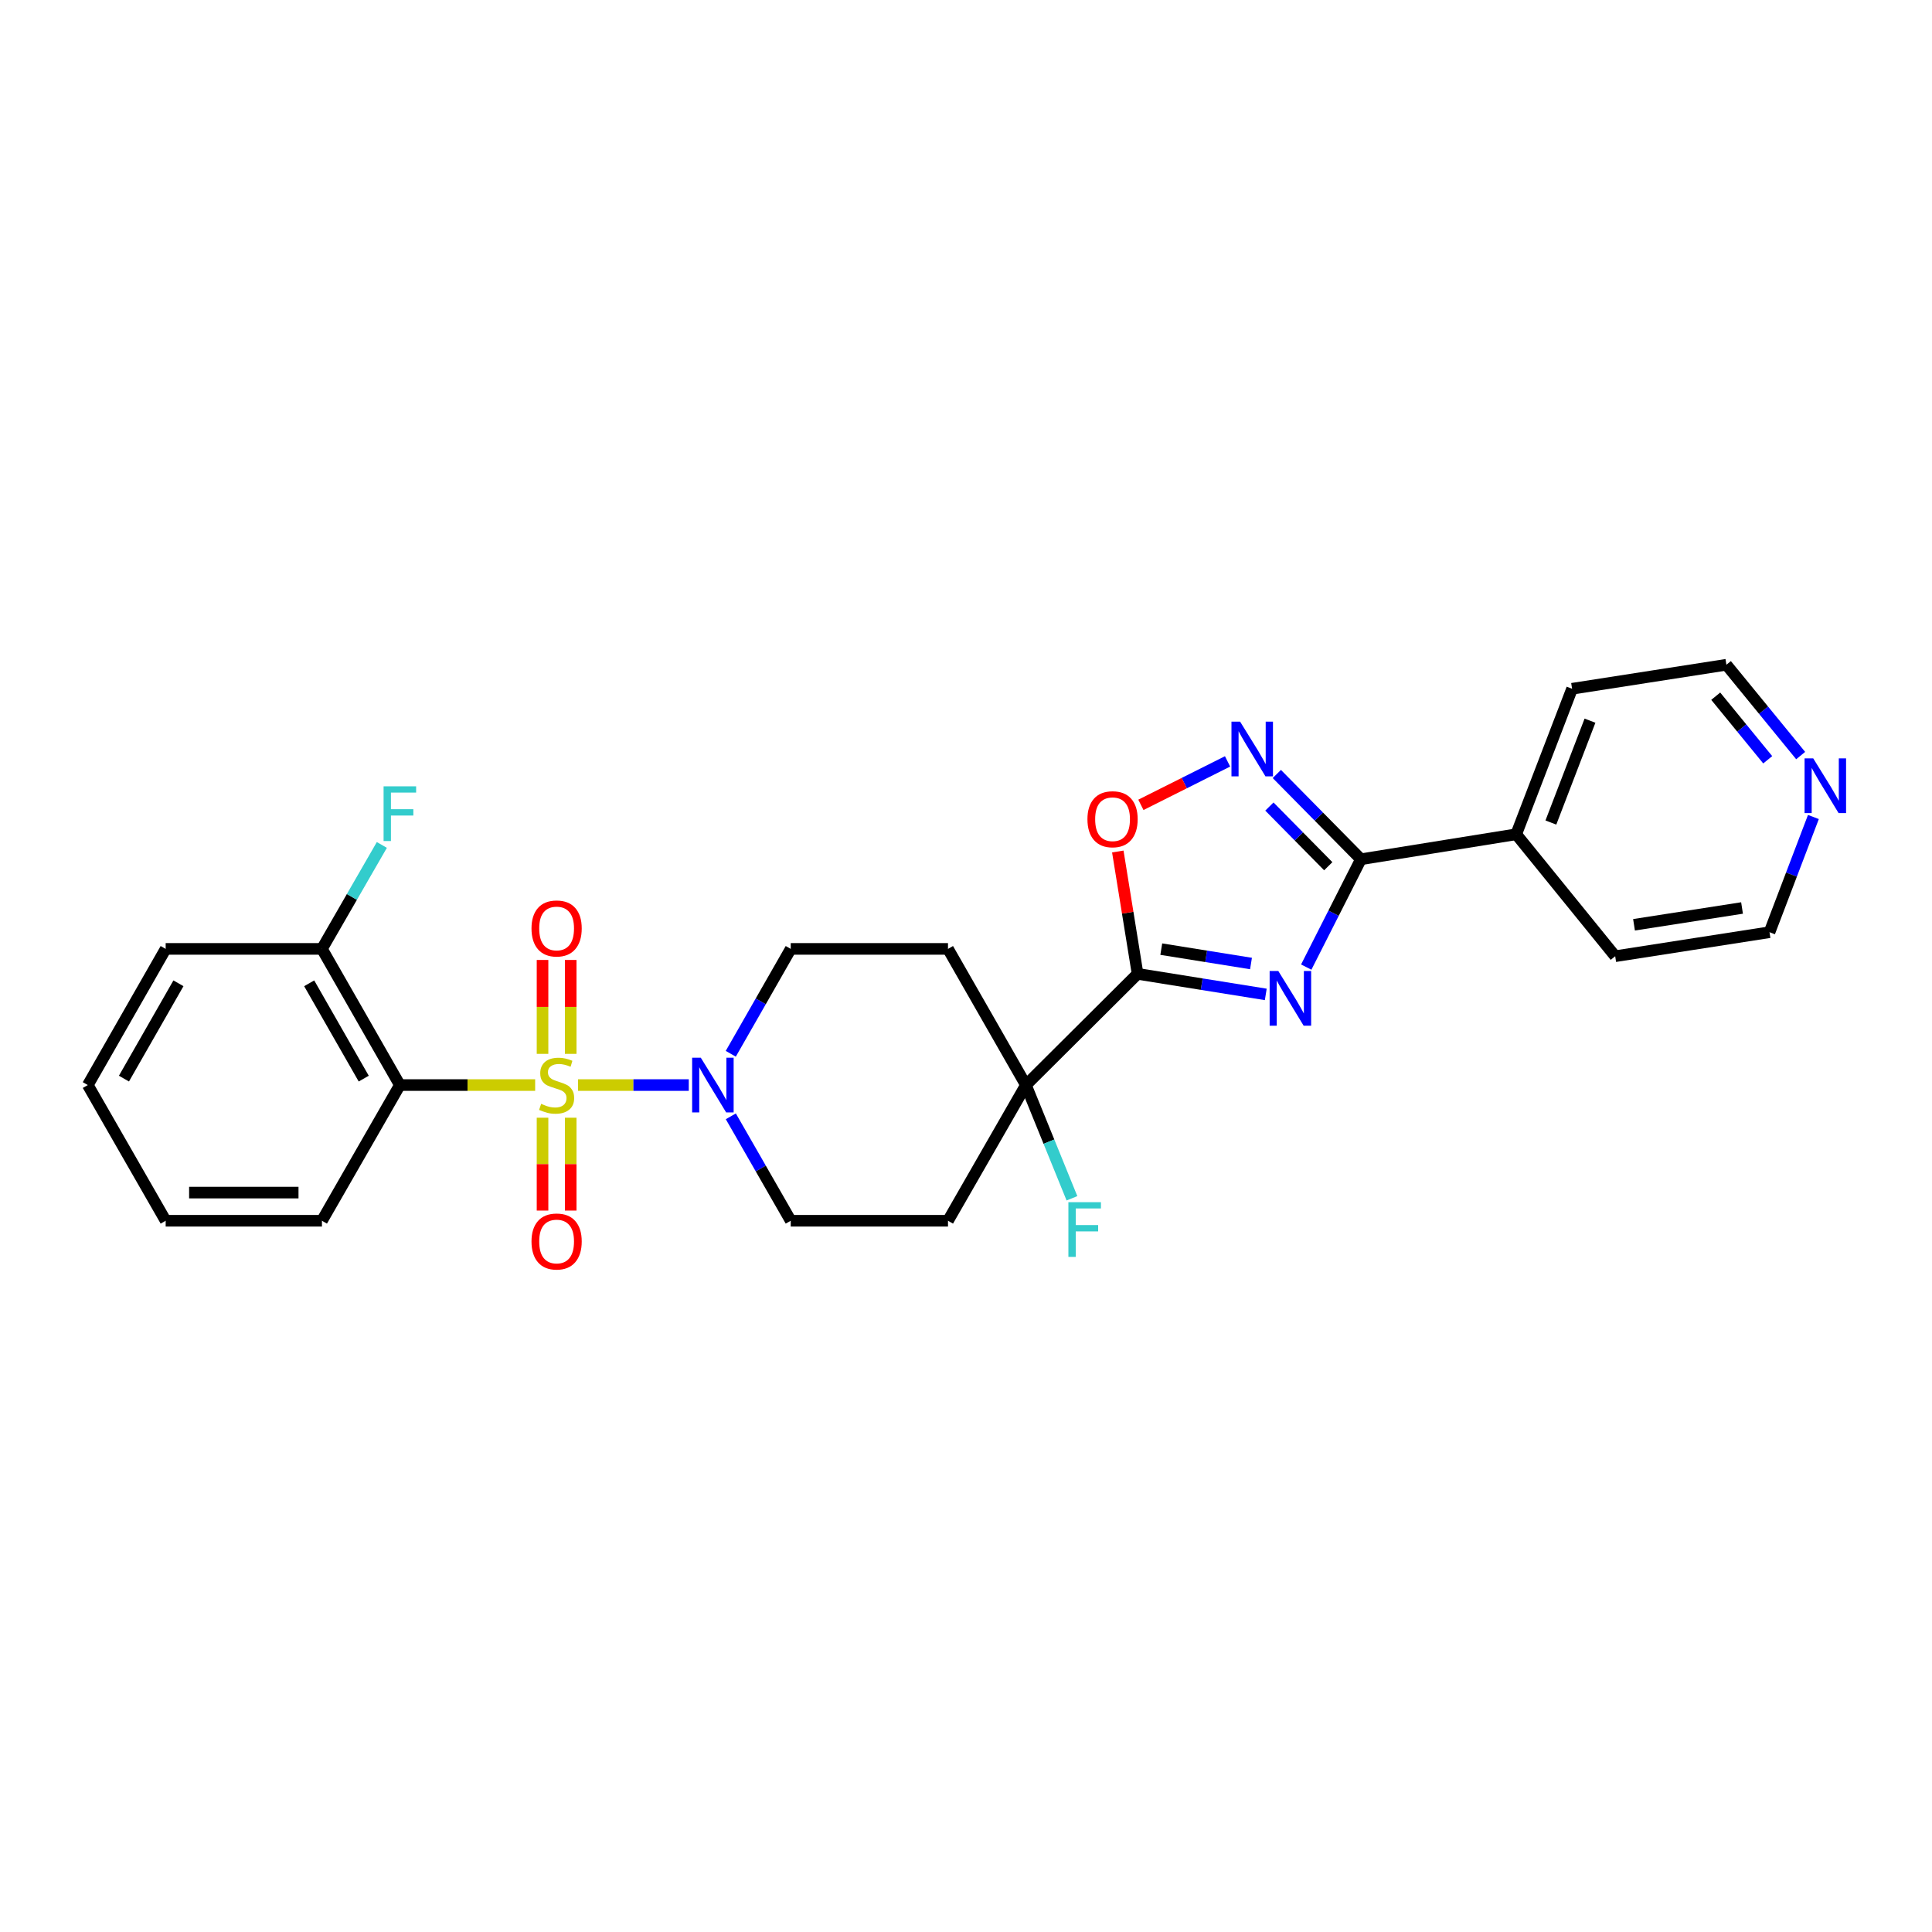 <?xml version='1.0' encoding='iso-8859-1'?>
<svg version='1.1' baseProfile='full'
              xmlns='http://www.w3.org/2000/svg'
                      xmlns:rdkit='http://www.rdkit.org/xml'
                      xmlns:xlink='http://www.w3.org/1999/xlink'
                  xml:space='preserve'
width='1000px' height='1000px' viewBox='0 0 1000 1000'>
<!-- END OF HEADER -->
<rect style='opacity:1.0;fill:#FFFFFF;stroke:none' width='1000' height='1000' x='0' y='0'> </rect>
<path class='bond-2' d='M 276.994,561.625 L 241.98,561.625' style='fill:none;fill-rule:evenodd;stroke:#CCCC00;stroke-width:6px;stroke-linecap:butt;stroke-linejoin:miter;stroke-opacity:1' />
<path class='bond-2' d='M 241.98,561.625 L 206.966,561.625' style='fill:none;fill-rule:evenodd;stroke:#000000;stroke-width:6px;stroke-linecap:butt;stroke-linejoin:miter;stroke-opacity:1' />
<path class='bond-5' d='M 299.205,561.625 L 327.854,561.625' style='fill:none;fill-rule:evenodd;stroke:#CCCC00;stroke-width:6px;stroke-linecap:butt;stroke-linejoin:miter;stroke-opacity:1' />
<path class='bond-5' d='M 327.854,561.625 L 356.504,561.625' style='fill:none;fill-rule:evenodd;stroke:#0000FF;stroke-width:6px;stroke-linecap:butt;stroke-linejoin:miter;stroke-opacity:1' />
<path class='bond-8' d='M 280.814,578.527 L 280.814,602.559' style='fill:none;fill-rule:evenodd;stroke:#CCCC00;stroke-width:6px;stroke-linecap:butt;stroke-linejoin:miter;stroke-opacity:1' />
<path class='bond-8' d='M 280.814,602.559 L 280.814,626.591' style='fill:none;fill-rule:evenodd;stroke:#FF0000;stroke-width:6px;stroke-linecap:butt;stroke-linejoin:miter;stroke-opacity:1' />
<path class='bond-8' d='M 295.391,578.527 L 295.391,602.559' style='fill:none;fill-rule:evenodd;stroke:#CCCC00;stroke-width:6px;stroke-linecap:butt;stroke-linejoin:miter;stroke-opacity:1' />
<path class='bond-8' d='M 295.391,602.559 L 295.391,626.591' style='fill:none;fill-rule:evenodd;stroke:#FF0000;stroke-width:6px;stroke-linecap:butt;stroke-linejoin:miter;stroke-opacity:1' />
<path class='bond-9' d='M 295.391,545.476 L 295.391,521.175' style='fill:none;fill-rule:evenodd;stroke:#CCCC00;stroke-width:6px;stroke-linecap:butt;stroke-linejoin:miter;stroke-opacity:1' />
<path class='bond-9' d='M 295.391,521.175 L 295.391,496.873' style='fill:none;fill-rule:evenodd;stroke:#FF0000;stroke-width:6px;stroke-linecap:butt;stroke-linejoin:miter;stroke-opacity:1' />
<path class='bond-9' d='M 280.814,545.476 L 280.814,521.175' style='fill:none;fill-rule:evenodd;stroke:#CCCC00;stroke-width:6px;stroke-linecap:butt;stroke-linejoin:miter;stroke-opacity:1' />
<path class='bond-9' d='M 280.814,521.175 L 280.814,496.873' style='fill:none;fill-rule:evenodd;stroke:#FF0000;stroke-width:6px;stroke-linecap:butt;stroke-linejoin:miter;stroke-opacity:1' />
<path class='bond-0' d='M 655.161,514.702 L 621.988,509.386' style='fill:none;fill-rule:evenodd;stroke:#0000FF;stroke-width:6px;stroke-linecap:butt;stroke-linejoin:miter;stroke-opacity:1' />
<path class='bond-0' d='M 621.988,509.386 L 588.816,504.07' style='fill:none;fill-rule:evenodd;stroke:#000000;stroke-width:6px;stroke-linecap:butt;stroke-linejoin:miter;stroke-opacity:1' />
<path class='bond-0' d='M 647.516,498.714 L 624.295,494.993' style='fill:none;fill-rule:evenodd;stroke:#0000FF;stroke-width:6px;stroke-linecap:butt;stroke-linejoin:miter;stroke-opacity:1' />
<path class='bond-0' d='M 624.295,494.993 L 601.074,491.272' style='fill:none;fill-rule:evenodd;stroke:#000000;stroke-width:6px;stroke-linecap:butt;stroke-linejoin:miter;stroke-opacity:1' />
<path class='bond-3' d='M 676.106,500.566 L 690.258,472.654' style='fill:none;fill-rule:evenodd;stroke:#0000FF;stroke-width:6px;stroke-linecap:butt;stroke-linejoin:miter;stroke-opacity:1' />
<path class='bond-3' d='M 690.258,472.654 L 704.41,444.743' style='fill:none;fill-rule:evenodd;stroke:#000000;stroke-width:6px;stroke-linecap:butt;stroke-linejoin:miter;stroke-opacity:1' />
<path class='bond-1' d='M 588.816,504.07 L 531.01,561.625' style='fill:none;fill-rule:evenodd;stroke:#000000;stroke-width:6px;stroke-linecap:butt;stroke-linejoin:miter;stroke-opacity:1' />
<path class='bond-6' d='M 588.816,504.07 L 583.695,472.403' style='fill:none;fill-rule:evenodd;stroke:#000000;stroke-width:6px;stroke-linecap:butt;stroke-linejoin:miter;stroke-opacity:1' />
<path class='bond-6' d='M 583.695,472.403 L 578.573,440.735' style='fill:none;fill-rule:evenodd;stroke:#FF0000;stroke-width:6px;stroke-linecap:butt;stroke-linejoin:miter;stroke-opacity:1' />
<path class='bond-12' d='M 206.966,561.625 L 166.637,491.146' style='fill:none;fill-rule:evenodd;stroke:#000000;stroke-width:6px;stroke-linecap:butt;stroke-linejoin:miter;stroke-opacity:1' />
<path class='bond-12' d='M 188.265,558.293 L 160.034,508.957' style='fill:none;fill-rule:evenodd;stroke:#000000;stroke-width:6px;stroke-linecap:butt;stroke-linejoin:miter;stroke-opacity:1' />
<path class='bond-19' d='M 206.966,561.625 L 166.637,631.861' style='fill:none;fill-rule:evenodd;stroke:#000000;stroke-width:6px;stroke-linecap:butt;stroke-linejoin:miter;stroke-opacity:1' />
<path class='bond-15' d='M 704.41,444.743 L 784.786,431.818' style='fill:none;fill-rule:evenodd;stroke:#000000;stroke-width:6px;stroke-linecap:butt;stroke-linejoin:miter;stroke-opacity:1' />
<path class='bond-29' d='M 704.41,444.743 L 682.649,422.677' style='fill:none;fill-rule:evenodd;stroke:#000000;stroke-width:6px;stroke-linecap:butt;stroke-linejoin:miter;stroke-opacity:1' />
<path class='bond-29' d='M 682.649,422.677 L 660.887,400.611' style='fill:none;fill-rule:evenodd;stroke:#0000FF;stroke-width:6px;stroke-linecap:butt;stroke-linejoin:miter;stroke-opacity:1' />
<path class='bond-29' d='M 687.503,448.359 L 672.27,432.913' style='fill:none;fill-rule:evenodd;stroke:#000000;stroke-width:6px;stroke-linecap:butt;stroke-linejoin:miter;stroke-opacity:1' />
<path class='bond-29' d='M 672.27,432.913 L 657.037,417.467' style='fill:none;fill-rule:evenodd;stroke:#0000FF;stroke-width:6px;stroke-linecap:butt;stroke-linejoin:miter;stroke-opacity:1' />
<path class='bond-4' d='M 635.382,394.091 L 612.953,405.341' style='fill:none;fill-rule:evenodd;stroke:#0000FF;stroke-width:6px;stroke-linecap:butt;stroke-linejoin:miter;stroke-opacity:1' />
<path class='bond-4' d='M 612.953,405.341 L 590.523,416.591' style='fill:none;fill-rule:evenodd;stroke:#FF0000;stroke-width:6px;stroke-linecap:butt;stroke-linejoin:miter;stroke-opacity:1' />
<path class='bond-13' d='M 378.245,545.435 L 393.765,518.29' style='fill:none;fill-rule:evenodd;stroke:#0000FF;stroke-width:6px;stroke-linecap:butt;stroke-linejoin:miter;stroke-opacity:1' />
<path class='bond-13' d='M 393.765,518.29 L 409.285,491.146' style='fill:none;fill-rule:evenodd;stroke:#000000;stroke-width:6px;stroke-linecap:butt;stroke-linejoin:miter;stroke-opacity:1' />
<path class='bond-14' d='M 378.274,577.809 L 393.78,604.835' style='fill:none;fill-rule:evenodd;stroke:#0000FF;stroke-width:6px;stroke-linecap:butt;stroke-linejoin:miter;stroke-opacity:1' />
<path class='bond-14' d='M 393.78,604.835 L 409.285,631.861' style='fill:none;fill-rule:evenodd;stroke:#000000;stroke-width:6px;stroke-linecap:butt;stroke-linejoin:miter;stroke-opacity:1' />
<path class='bond-7' d='M 531.01,561.625 L 490.681,631.861' style='fill:none;fill-rule:evenodd;stroke:#000000;stroke-width:6px;stroke-linecap:butt;stroke-linejoin:miter;stroke-opacity:1' />
<path class='bond-17' d='M 531.01,561.625 L 542.926,590.929' style='fill:none;fill-rule:evenodd;stroke:#000000;stroke-width:6px;stroke-linecap:butt;stroke-linejoin:miter;stroke-opacity:1' />
<path class='bond-17' d='M 542.926,590.929 L 554.841,620.234' style='fill:none;fill-rule:evenodd;stroke:#33CCCC;stroke-width:6px;stroke-linecap:butt;stroke-linejoin:miter;stroke-opacity:1' />
<path class='bond-27' d='M 531.01,561.625 L 490.681,491.146' style='fill:none;fill-rule:evenodd;stroke:#000000;stroke-width:6px;stroke-linecap:butt;stroke-linejoin:miter;stroke-opacity:1' />
<path class='bond-10' d='M 490.681,631.861 L 409.285,631.861' style='fill:none;fill-rule:evenodd;stroke:#000000;stroke-width:6px;stroke-linecap:butt;stroke-linejoin:miter;stroke-opacity:1' />
<path class='bond-11' d='M 490.681,491.146 L 409.285,491.146' style='fill:none;fill-rule:evenodd;stroke:#000000;stroke-width:6px;stroke-linecap:butt;stroke-linejoin:miter;stroke-opacity:1' />
<path class='bond-18' d='M 166.637,491.146 L 182.14,464.243' style='fill:none;fill-rule:evenodd;stroke:#000000;stroke-width:6px;stroke-linecap:butt;stroke-linejoin:miter;stroke-opacity:1' />
<path class='bond-18' d='M 182.14,464.243 L 197.643,437.34' style='fill:none;fill-rule:evenodd;stroke:#33CCCC;stroke-width:6px;stroke-linecap:butt;stroke-linejoin:miter;stroke-opacity:1' />
<path class='bond-24' d='M 166.637,491.146 L 85.751,491.146' style='fill:none;fill-rule:evenodd;stroke:#000000;stroke-width:6px;stroke-linecap:butt;stroke-linejoin:miter;stroke-opacity:1' />
<path class='bond-22' d='M 784.786,431.818 L 836.023,494.936' style='fill:none;fill-rule:evenodd;stroke:#000000;stroke-width:6px;stroke-linecap:butt;stroke-linejoin:miter;stroke-opacity:1' />
<path class='bond-23' d='M 784.786,431.818 L 813.704,356.496' style='fill:none;fill-rule:evenodd;stroke:#000000;stroke-width:6px;stroke-linecap:butt;stroke-linejoin:miter;stroke-opacity:1' />
<path class='bond-23' d='M 802.732,425.744 L 822.975,373.019' style='fill:none;fill-rule:evenodd;stroke:#000000;stroke-width:6px;stroke-linecap:butt;stroke-linejoin:miter;stroke-opacity:1' />
<path class='bond-16' d='M 932.021,391.083 L 912.799,367.578' style='fill:none;fill-rule:evenodd;stroke:#0000FF;stroke-width:6px;stroke-linecap:butt;stroke-linejoin:miter;stroke-opacity:1' />
<path class='bond-16' d='M 912.799,367.578 L 893.578,344.073' style='fill:none;fill-rule:evenodd;stroke:#000000;stroke-width:6px;stroke-linecap:butt;stroke-linejoin:miter;stroke-opacity:1' />
<path class='bond-16' d='M 914.97,393.259 L 901.515,376.806' style='fill:none;fill-rule:evenodd;stroke:#0000FF;stroke-width:6px;stroke-linecap:butt;stroke-linejoin:miter;stroke-opacity:1' />
<path class='bond-16' d='M 901.515,376.806 L 888.06,360.352' style='fill:none;fill-rule:evenodd;stroke:#000000;stroke-width:6px;stroke-linecap:butt;stroke-linejoin:miter;stroke-opacity:1' />
<path class='bond-30' d='M 938.616,422.877 L 927.256,452.695' style='fill:none;fill-rule:evenodd;stroke:#0000FF;stroke-width:6px;stroke-linecap:butt;stroke-linejoin:miter;stroke-opacity:1' />
<path class='bond-30' d='M 927.256,452.695 L 915.896,482.513' style='fill:none;fill-rule:evenodd;stroke:#000000;stroke-width:6px;stroke-linecap:butt;stroke-linejoin:miter;stroke-opacity:1' />
<path class='bond-25' d='M 166.637,631.861 L 85.751,631.861' style='fill:none;fill-rule:evenodd;stroke:#000000;stroke-width:6px;stroke-linecap:butt;stroke-linejoin:miter;stroke-opacity:1' />
<path class='bond-25' d='M 154.504,617.284 L 97.884,617.284' style='fill:none;fill-rule:evenodd;stroke:#000000;stroke-width:6px;stroke-linecap:butt;stroke-linejoin:miter;stroke-opacity:1' />
<path class='bond-20' d='M 915.896,482.513 L 836.023,494.936' style='fill:none;fill-rule:evenodd;stroke:#000000;stroke-width:6px;stroke-linecap:butt;stroke-linejoin:miter;stroke-opacity:1' />
<path class='bond-20' d='M 901.675,469.973 L 845.764,478.669' style='fill:none;fill-rule:evenodd;stroke:#000000;stroke-width:6px;stroke-linecap:butt;stroke-linejoin:miter;stroke-opacity:1' />
<path class='bond-21' d='M 893.578,344.073 L 813.704,356.496' style='fill:none;fill-rule:evenodd;stroke:#000000;stroke-width:6px;stroke-linecap:butt;stroke-linejoin:miter;stroke-opacity:1' />
<path class='bond-28' d='M 85.751,491.146 L 45.455,561.625' style='fill:none;fill-rule:evenodd;stroke:#000000;stroke-width:6px;stroke-linecap:butt;stroke-linejoin:miter;stroke-opacity:1' />
<path class='bond-28' d='M 92.361,508.953 L 64.154,558.288' style='fill:none;fill-rule:evenodd;stroke:#000000;stroke-width:6px;stroke-linecap:butt;stroke-linejoin:miter;stroke-opacity:1' />
<path class='bond-26' d='M 85.751,631.861 L 45.455,561.625' style='fill:none;fill-rule:evenodd;stroke:#000000;stroke-width:6px;stroke-linecap:butt;stroke-linejoin:miter;stroke-opacity:1' />
<path  class='atom-0' d='M 280.103 571.345
Q 280.423 571.465, 281.743 572.025
Q 283.063 572.585, 284.503 572.945
Q 285.983 573.265, 287.423 573.265
Q 290.103 573.265, 291.663 571.985
Q 293.223 570.665, 293.223 568.385
Q 293.223 566.825, 292.423 565.865
Q 291.663 564.905, 290.463 564.385
Q 289.263 563.865, 287.263 563.265
Q 284.743 562.505, 283.223 561.785
Q 281.743 561.065, 280.663 559.545
Q 279.623 558.025, 279.623 555.465
Q 279.623 551.905, 282.023 549.705
Q 284.463 547.505, 289.263 547.505
Q 292.543 547.505, 296.263 549.065
L 295.343 552.145
Q 291.943 550.745, 289.383 550.745
Q 286.623 550.745, 285.103 551.905
Q 283.583 553.025, 283.623 554.985
Q 283.623 556.505, 284.383 557.425
Q 285.183 558.345, 286.303 558.865
Q 287.463 559.385, 289.383 559.985
Q 291.943 560.785, 293.463 561.585
Q 294.983 562.385, 296.063 564.025
Q 297.183 565.625, 297.183 568.385
Q 297.183 572.305, 294.543 574.425
Q 291.943 576.505, 287.583 576.505
Q 285.063 576.505, 283.143 575.945
Q 281.263 575.425, 279.023 574.505
L 280.103 571.345
' fill='#CCCC00'/>
<path  class='atom-1' d='M 661.643 502.584
L 670.923 517.584
Q 671.843 519.064, 673.323 521.744
Q 674.803 524.424, 674.883 524.584
L 674.883 502.584
L 678.643 502.584
L 678.643 530.904
L 674.763 530.904
L 664.803 514.504
Q 663.643 512.584, 662.403 510.384
Q 661.203 508.184, 660.843 507.504
L 660.843 530.904
L 657.163 530.904
L 657.163 502.584
L 661.643 502.584
' fill='#0000FF'/>
<path  class='atom-5' d='M 641.884 373.53
L 651.164 388.53
Q 652.084 390.01, 653.564 392.69
Q 655.044 395.37, 655.124 395.53
L 655.124 373.53
L 658.884 373.53
L 658.884 401.85
L 655.004 401.85
L 645.044 385.45
Q 643.884 383.53, 642.644 381.33
Q 641.444 379.13, 641.084 378.45
L 641.084 401.85
L 637.404 401.85
L 637.404 373.53
L 641.884 373.53
' fill='#0000FF'/>
<path  class='atom-6' d='M 362.728 547.465
L 372.008 562.465
Q 372.928 563.945, 374.408 566.625
Q 375.888 569.305, 375.968 569.465
L 375.968 547.465
L 379.728 547.465
L 379.728 575.785
L 375.848 575.785
L 365.888 559.385
Q 364.728 557.465, 363.488 555.265
Q 362.288 553.065, 361.928 552.385
L 361.928 575.785
L 358.248 575.785
L 358.248 547.465
L 362.728 547.465
' fill='#0000FF'/>
<path  class='atom-7' d='M 562.858 424.026
Q 562.858 417.226, 566.218 413.426
Q 569.578 409.626, 575.858 409.626
Q 582.138 409.626, 585.498 413.426
Q 588.858 417.226, 588.858 424.026
Q 588.858 430.906, 585.458 434.826
Q 582.058 438.706, 575.858 438.706
Q 569.618 438.706, 566.218 434.826
Q 562.858 430.946, 562.858 424.026
M 575.858 435.506
Q 580.178 435.506, 582.498 432.626
Q 584.858 429.706, 584.858 424.026
Q 584.858 418.466, 582.498 415.666
Q 580.178 412.826, 575.858 412.826
Q 571.538 412.826, 569.178 415.626
Q 566.858 418.426, 566.858 424.026
Q 566.858 429.746, 569.178 432.626
Q 571.538 435.506, 575.858 435.506
' fill='#FF0000'/>
<path  class='atom-9' d='M 275.103 642.59
Q 275.103 635.79, 278.463 631.99
Q 281.823 628.19, 288.103 628.19
Q 294.383 628.19, 297.743 631.99
Q 301.103 635.79, 301.103 642.59
Q 301.103 649.47, 297.703 653.39
Q 294.303 657.27, 288.103 657.27
Q 281.863 657.27, 278.463 653.39
Q 275.103 649.51, 275.103 642.59
M 288.103 654.07
Q 292.423 654.07, 294.743 651.19
Q 297.103 648.27, 297.103 642.59
Q 297.103 637.03, 294.743 634.23
Q 292.423 631.39, 288.103 631.39
Q 283.783 631.39, 281.423 634.19
Q 279.103 636.99, 279.103 642.59
Q 279.103 648.31, 281.423 651.19
Q 283.783 654.07, 288.103 654.07
' fill='#FF0000'/>
<path  class='atom-10' d='M 275.103 480.568
Q 275.103 473.768, 278.463 469.968
Q 281.823 466.168, 288.103 466.168
Q 294.383 466.168, 297.743 469.968
Q 301.103 473.768, 301.103 480.568
Q 301.103 487.448, 297.703 491.368
Q 294.303 495.248, 288.103 495.248
Q 281.863 495.248, 278.463 491.368
Q 275.103 487.488, 275.103 480.568
M 288.103 492.048
Q 292.423 492.048, 294.743 489.168
Q 297.103 486.248, 297.103 480.568
Q 297.103 475.008, 294.743 472.208
Q 292.423 469.368, 288.103 469.368
Q 283.783 469.368, 281.423 472.168
Q 279.103 474.968, 279.103 480.568
Q 279.103 486.288, 281.423 489.168
Q 283.783 492.048, 288.103 492.048
' fill='#FF0000'/>
<path  class='atom-17' d='M 938.523 392.529
L 947.803 407.529
Q 948.723 409.009, 950.203 411.689
Q 951.683 414.369, 951.763 414.529
L 951.763 392.529
L 955.523 392.529
L 955.523 420.849
L 951.643 420.849
L 941.683 404.449
Q 940.523 402.529, 939.283 400.329
Q 938.083 398.129, 937.723 397.449
L 937.723 420.849
L 934.043 420.849
L 934.043 392.529
L 938.523 392.529
' fill='#0000FF'/>
<path  class='atom-18' d='M 552.999 622.252
L 569.839 622.252
L 569.839 625.492
L 556.799 625.492
L 556.799 634.092
L 568.399 634.092
L 568.399 637.372
L 556.799 637.372
L 556.799 650.572
L 552.999 650.572
L 552.999 622.252
' fill='#33CCCC'/>
<path  class='atom-19' d='M 198.546 407
L 215.386 407
L 215.386 410.24
L 202.346 410.24
L 202.346 418.84
L 213.946 418.84
L 213.946 422.12
L 202.346 422.12
L 202.346 435.32
L 198.546 435.32
L 198.546 407
' fill='#33CCCC'/>
</svg>

